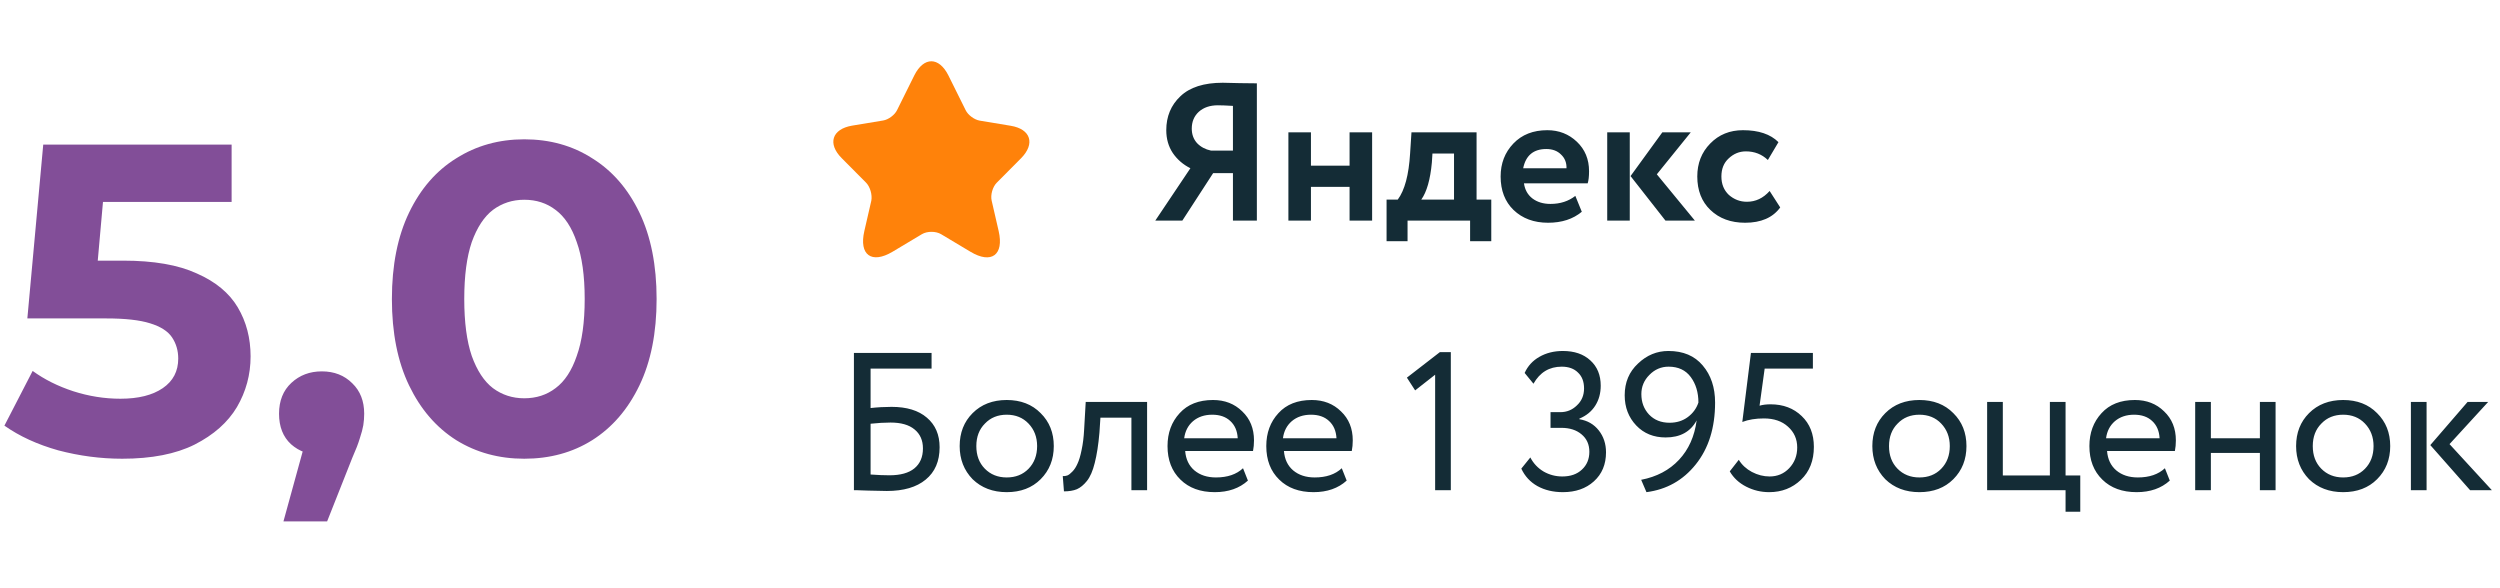 <svg width="204" height="48" viewBox="0 0 204 48" fill="none" xmlns="http://www.w3.org/2000/svg">
<path d="M9.972 37.432C8.22 37.432 6.48 37.204 4.752 36.748C3.048 36.268 1.584 35.596 0.36 34.732L2.664 30.268C3.624 30.964 4.728 31.516 5.976 31.924C7.248 32.332 8.532 32.536 9.828 32.536C11.292 32.536 12.444 32.248 13.284 31.672C14.124 31.096 14.544 30.292 14.544 29.26C14.544 28.612 14.376 28.036 14.04 27.532C13.704 27.028 13.104 26.644 12.24 26.38C11.4 26.116 10.212 25.984 8.676 25.984H2.232L3.528 11.8H18.9V16.48H5.616L8.64 13.816L7.74 23.932L4.716 21.268H10.044C12.54 21.268 14.544 21.616 16.056 22.312C17.592 22.984 18.708 23.908 19.404 25.084C20.1 26.26 20.448 27.592 20.448 29.08C20.448 30.568 20.076 31.948 19.332 33.22C18.588 34.468 17.436 35.488 15.876 36.28C14.34 37.048 12.372 37.432 9.972 37.432ZM23.13 42.544L25.506 33.904L26.298 37.144C25.266 37.144 24.414 36.844 23.742 36.244C23.094 35.644 22.77 34.816 22.77 33.76C22.77 32.704 23.106 31.864 23.778 31.24C24.45 30.616 25.278 30.304 26.262 30.304C27.27 30.304 28.098 30.628 28.746 31.276C29.394 31.9 29.718 32.728 29.718 33.76C29.718 34.072 29.694 34.384 29.646 34.696C29.598 34.984 29.502 35.344 29.358 35.776C29.238 36.184 29.034 36.712 28.746 37.36L26.694 42.544H23.13ZM42.779 37.432C40.715 37.432 38.867 36.928 37.235 35.92C35.603 34.888 34.319 33.4 33.383 31.456C32.447 29.512 31.979 27.16 31.979 24.4C31.979 21.64 32.447 19.288 33.383 17.344C34.319 15.4 35.603 13.924 37.235 12.916C38.867 11.884 40.715 11.368 42.779 11.368C44.867 11.368 46.715 11.884 48.323 12.916C49.955 13.924 51.239 15.4 52.175 17.344C53.111 19.288 53.579 21.64 53.579 24.4C53.579 27.16 53.111 29.512 52.175 31.456C51.239 33.4 49.955 34.888 48.323 35.92C46.715 36.928 44.867 37.432 42.779 37.432ZM42.779 32.5C43.763 32.5 44.615 32.224 45.335 31.672C46.079 31.12 46.655 30.244 47.063 29.044C47.495 27.844 47.711 26.296 47.711 24.4C47.711 22.504 47.495 20.956 47.063 19.756C46.655 18.556 46.079 17.68 45.335 17.128C44.615 16.576 43.763 16.3 42.779 16.3C41.819 16.3 40.967 16.576 40.223 17.128C39.503 17.68 38.927 18.556 38.495 19.756C38.087 20.956 37.883 22.504 37.883 24.4C37.883 26.296 38.087 27.844 38.495 29.044C38.927 30.244 39.503 31.12 40.223 31.672C40.967 32.224 41.819 32.5 42.779 32.5Z" fill="#824E98"/>
<path d="M77.39 6.157L78.8 8.996C78.99 9.388 79.5 9.761 79.93 9.841L82.48 10.264C84.111 10.536 84.491 11.724 83.32 12.912L81.33 14.915C81 15.248 80.81 15.902 80.92 16.375L81.49 18.852C81.94 20.805 80.9 21.57 79.19 20.543L76.8 19.114C76.37 18.852 75.65 18.852 75.22 19.114L72.83 20.543C71.12 21.56 70.08 20.805 70.53 18.852L71.1 16.375C71.19 15.892 71 15.238 70.67 14.905L68.68 12.902C67.509 11.724 67.889 10.536 69.52 10.254L72.07 9.831C72.5 9.761 73.01 9.378 73.2 8.986L74.61 6.146C75.38 4.616 76.62 4.616 77.39 6.157Z" fill="#FF820A"/>
<path d="M102.56 18H100.608V14.128H98.992L96.48 18H94.272L97.136 13.728C96.539 13.429 96.059 13.013 95.696 12.48C95.344 11.947 95.168 11.328 95.168 10.624C95.168 9.504 95.552 8.581 96.32 7.856C97.088 7.12 98.24 6.752 99.776 6.752C99.797 6.752 100.267 6.763 101.184 6.784C101.653 6.795 102.112 6.8 102.56 6.8V18ZM98.816 12.288H100.608V8.64C100.064 8.608 99.653 8.592 99.376 8.592C98.736 8.592 98.219 8.768 97.824 9.12C97.44 9.472 97.248 9.931 97.248 10.496C97.248 10.965 97.392 11.36 97.68 11.68C97.979 11.989 98.357 12.192 98.816 12.288ZM111.965 18H110.125V15.248H106.973V18H105.133V10.8H106.973V13.52H110.125V10.8H111.965V18ZM114.856 19.68H113.144V16.288H114.056C114.622 15.531 114.958 14.277 115.064 12.528L115.176 10.8H120.488V16.288H121.688V19.68H119.96V18H114.856V19.68ZM116.888 12.528L116.84 13.264C116.712 14.651 116.424 15.659 115.976 16.288H118.648V12.528H116.888ZM128.547 15.984L129.075 17.28C128.36 17.877 127.443 18.176 126.323 18.176C125.171 18.176 124.232 17.829 123.507 17.136C122.803 16.453 122.451 15.541 122.451 14.4C122.451 13.333 122.798 12.437 123.491 11.712C124.184 10.987 125.107 10.624 126.259 10.624C127.208 10.624 128.014 10.939 128.675 11.568C129.336 12.197 129.667 12.997 129.667 13.968C129.667 14.395 129.63 14.725 129.555 14.96H124.355C124.43 15.483 124.659 15.893 125.043 16.192C125.438 16.491 125.928 16.64 126.515 16.64C127.315 16.64 127.992 16.421 128.547 15.984ZM126.179 12.16C125.134 12.16 124.504 12.683 124.291 13.728H127.827C127.838 13.269 127.688 12.896 127.379 12.608C127.08 12.309 126.68 12.16 126.179 12.16ZM135.645 10.8H137.965L135.197 14.224L138.301 18H135.901L133.053 14.368L135.645 10.8ZM132.989 18H131.149V10.8H132.989V18ZM144.402 15.584L145.266 16.928C144.658 17.76 143.703 18.176 142.402 18.176C141.239 18.176 140.295 17.829 139.57 17.136C138.855 16.453 138.498 15.541 138.498 14.4C138.498 13.323 138.85 12.427 139.554 11.712C140.258 10.987 141.149 10.624 142.226 10.624C143.506 10.624 144.471 10.949 145.122 11.6L144.258 13.056C143.767 12.587 143.17 12.352 142.466 12.352C141.933 12.352 141.463 12.544 141.058 12.928C140.663 13.291 140.466 13.781 140.466 14.4C140.466 15.019 140.669 15.52 141.074 15.904C141.501 16.277 141.991 16.464 142.546 16.464C143.261 16.464 143.879 16.171 144.402 15.584Z" fill="#142C36"/>
<path d="M69.68 40V28.8H76.016V30.08H71.04V33.296C71.605 33.232 72.176 33.2 72.752 33.2C73.989 33.2 74.949 33.493 75.632 34.08C76.325 34.667 76.672 35.472 76.672 36.496C76.672 37.637 76.293 38.517 75.536 39.136C74.789 39.755 73.733 40.064 72.368 40.064C72.144 40.064 71.637 40.053 70.848 40.032C70.699 40.032 70.528 40.027 70.336 40.016C70.155 40.016 70.011 40.011 69.904 40C69.808 40 69.733 40 69.68 40ZM72.672 34.48C72.181 34.48 71.637 34.512 71.04 34.576V38.72C71.627 38.763 72.139 38.784 72.576 38.784C73.472 38.784 74.149 38.597 74.608 38.224C75.077 37.84 75.312 37.296 75.312 36.592C75.312 35.931 75.083 35.413 74.624 35.04C74.176 34.667 73.525 34.48 72.672 34.48ZM79.365 39.104C78.661 38.379 78.309 37.477 78.309 36.4C78.309 35.312 78.661 34.416 79.365 33.712C80.079 32.997 81.007 32.64 82.149 32.64C83.29 32.64 84.213 32.997 84.917 33.712C85.632 34.416 85.989 35.312 85.989 36.4C85.989 37.488 85.632 38.389 84.917 39.104C84.213 39.808 83.29 40.16 82.149 40.16C81.018 40.16 80.09 39.808 79.365 39.104ZM80.373 34.56C79.903 35.029 79.669 35.643 79.669 36.4C79.669 37.157 79.898 37.771 80.357 38.24C80.826 38.72 81.424 38.96 82.149 38.96C82.874 38.96 83.466 38.725 83.925 38.256C84.394 37.776 84.629 37.157 84.629 36.4C84.629 35.664 84.394 35.051 83.925 34.56C83.466 34.08 82.874 33.84 82.149 33.84C81.424 33.84 80.832 34.08 80.373 34.56ZM93.603 40H92.323V34.08H89.794L89.715 35.296C89.629 36.288 89.501 37.115 89.331 37.776C89.171 38.427 88.957 38.917 88.691 39.248C88.434 39.568 88.162 39.792 87.874 39.92C87.587 40.037 87.234 40.096 86.819 40.096L86.722 38.848C86.84 38.859 86.963 38.843 87.091 38.8C87.219 38.747 87.357 38.64 87.507 38.48C87.666 38.32 87.805 38.107 87.922 37.84C88.05 37.573 88.162 37.2 88.258 36.72C88.365 36.229 88.434 35.669 88.466 35.04L88.594 32.8H93.603V40ZM101.43 38.208L101.83 39.216C101.137 39.845 100.235 40.16 99.126 40.16C97.953 40.16 97.019 39.819 96.326 39.136C95.622 38.453 95.27 37.541 95.27 36.4C95.27 35.323 95.601 34.427 96.262 33.712C96.913 32.997 97.82 32.64 98.982 32.64C99.942 32.64 100.737 32.949 101.366 33.568C102.006 34.176 102.326 34.965 102.326 35.936C102.326 36.245 102.299 36.533 102.246 36.8H96.71C96.763 37.472 97.014 38 97.462 38.384C97.921 38.768 98.507 38.96 99.222 38.96C100.161 38.96 100.897 38.709 101.43 38.208ZM98.918 33.84C98.289 33.84 97.766 34.016 97.35 34.368C96.945 34.72 96.705 35.184 96.63 35.76H100.998C100.966 35.163 100.763 34.693 100.39 34.352C100.027 34.011 99.537 33.84 98.918 33.84ZM109.489 38.208L109.889 39.216C109.196 39.845 108.294 40.16 107.185 40.16C106.012 40.16 105.078 39.819 104.385 39.136C103.681 38.453 103.329 37.541 103.329 36.4C103.329 35.323 103.66 34.427 104.321 33.712C104.972 32.997 105.878 32.64 107.041 32.64C108.001 32.64 108.796 32.949 109.425 33.568C110.065 34.176 110.385 34.965 110.385 35.936C110.385 36.245 110.358 36.533 110.305 36.8H104.769C104.822 37.472 105.073 38 105.521 38.384C105.98 38.768 106.566 38.96 107.281 38.96C108.22 38.96 108.956 38.709 109.489 38.208ZM106.977 33.84C106.348 33.84 105.825 34.016 105.409 34.368C105.004 34.72 104.764 35.184 104.689 35.76H109.057C109.025 35.163 108.822 34.693 108.449 34.352C108.086 34.011 107.596 33.84 106.977 33.84ZM115.475 31.856L114.803 30.816L117.491 28.736H118.387V40H117.107V30.576L115.475 31.856ZM127.531 40.16C126.742 40.16 126.049 39.995 125.451 39.664C124.865 39.333 124.427 38.859 124.139 38.24L124.875 37.328C125.131 37.819 125.494 38.203 125.963 38.48C126.433 38.747 126.939 38.88 127.483 38.88C128.155 38.88 128.689 38.693 129.083 38.32C129.489 37.947 129.691 37.461 129.691 36.864C129.691 36.267 129.478 35.792 129.051 35.44C128.635 35.088 128.086 34.912 127.403 34.912H126.523V33.632H127.323C127.846 33.632 128.294 33.451 128.667 33.088C129.062 32.725 129.259 32.261 129.259 31.696C129.259 31.141 129.094 30.709 128.763 30.4C128.443 30.08 128.001 29.92 127.435 29.92C126.422 29.92 125.654 30.384 125.131 31.312L124.411 30.432C124.667 29.867 125.067 29.429 125.611 29.12C126.166 28.8 126.806 28.64 127.531 28.64C128.47 28.64 129.217 28.896 129.771 29.408C130.337 29.92 130.619 30.608 130.619 31.472C130.619 32.091 130.47 32.635 130.171 33.104C129.873 33.573 129.441 33.925 128.875 34.16V34.208C129.537 34.315 130.065 34.619 130.459 35.12C130.854 35.621 131.051 36.219 131.051 36.912C131.051 37.893 130.721 38.683 130.059 39.28C129.409 39.867 128.566 40.16 127.531 40.16ZM139.951 32.848C139.951 34.907 139.423 36.592 138.367 37.904C137.332 39.195 135.994 39.947 134.351 40.16L133.919 39.152C135.188 38.907 136.218 38.363 137.007 37.52C137.796 36.677 138.276 35.605 138.447 34.304C137.946 35.232 137.103 35.696 135.919 35.696C134.938 35.696 134.138 35.371 133.519 34.72C132.89 34.059 132.575 33.237 132.575 32.256C132.575 31.2 132.938 30.336 133.663 29.664C134.378 28.981 135.204 28.64 136.143 28.64C137.348 28.64 138.282 29.035 138.943 29.824C139.615 30.613 139.951 31.621 139.951 32.848ZM138.591 32.848C138.591 32.027 138.383 31.333 137.967 30.768C137.551 30.203 136.948 29.92 136.159 29.92C135.551 29.92 135.028 30.144 134.591 30.592C134.154 31.029 133.935 31.552 133.935 32.16C133.935 32.821 134.143 33.376 134.559 33.824C134.986 34.272 135.546 34.496 136.239 34.496C136.815 34.496 137.311 34.341 137.727 34.032C138.143 33.723 138.431 33.328 138.591 32.848ZM142.172 34.432L142.876 28.8H147.932V30.08H143.996L143.58 33.104C143.836 33.029 144.134 32.992 144.476 32.992C145.51 32.992 146.358 33.312 147.02 33.952C147.681 34.581 148.012 35.419 148.012 36.464C148.012 37.584 147.66 38.48 146.956 39.152C146.252 39.824 145.388 40.16 144.364 40.16C143.702 40.16 143.078 40.011 142.492 39.712C141.905 39.413 141.457 38.997 141.148 38.464L141.884 37.52C142.14 37.936 142.497 38.267 142.956 38.512C143.425 38.757 143.905 38.88 144.396 38.88C145.036 38.88 145.569 38.656 145.996 38.208C146.433 37.749 146.652 37.184 146.652 36.512C146.652 35.829 146.401 35.264 145.9 34.816C145.409 34.368 144.753 34.144 143.932 34.144C143.26 34.144 142.673 34.24 142.172 34.432ZM153.839 39.104C153.135 38.379 152.783 37.477 152.783 36.4C152.783 35.312 153.135 34.416 153.839 33.712C154.554 32.997 155.482 32.64 156.623 32.64C157.765 32.64 158.687 32.997 159.391 33.712C160.106 34.416 160.463 35.312 160.463 36.4C160.463 37.488 160.106 38.389 159.391 39.104C158.687 39.808 157.765 40.16 156.623 40.16C155.493 40.16 154.565 39.808 153.839 39.104ZM154.847 34.56C154.378 35.029 154.143 35.643 154.143 36.4C154.143 37.157 154.373 37.771 154.831 38.24C155.301 38.72 155.898 38.96 156.623 38.96C157.349 38.96 157.941 38.725 158.399 38.256C158.869 37.776 159.103 37.157 159.103 36.4C159.103 35.664 158.869 35.051 158.399 34.56C157.941 34.08 157.349 33.84 156.623 33.84C155.898 33.84 155.306 34.08 154.847 34.56ZM168.55 40H162.15V32.8H163.43V38.8H167.27V32.8H168.55V38.8H169.75V41.76H168.55V40ZM176.655 38.208L177.055 39.216C176.361 39.845 175.46 40.16 174.351 40.16C173.177 40.16 172.244 39.819 171.551 39.136C170.847 38.453 170.495 37.541 170.495 36.4C170.495 35.323 170.825 34.427 171.487 33.712C172.137 32.997 173.044 32.64 174.207 32.64C175.167 32.64 175.961 32.949 176.591 33.568C177.231 34.176 177.551 34.965 177.551 35.936C177.551 36.245 177.524 36.533 177.471 36.8H171.935C171.988 37.472 172.239 38 172.687 38.384C173.145 38.768 173.732 38.96 174.447 38.96C175.385 38.96 176.121 38.709 176.655 38.208ZM174.143 33.84C173.513 33.84 172.991 34.016 172.575 34.368C172.169 34.72 171.929 35.184 171.855 35.76H176.223C176.191 35.163 175.988 34.693 175.615 34.352C175.252 34.011 174.761 33.84 174.143 33.84ZM185.687 40H184.407V36.96H180.407V40H179.127V32.8H180.407V35.76H184.407V32.8H185.687V40ZM188.418 39.104C187.714 38.379 187.362 37.477 187.362 36.4C187.362 35.312 187.714 34.416 188.418 33.712C189.133 32.997 190.061 32.64 191.202 32.64C192.343 32.64 193.266 32.997 193.97 33.712C194.685 34.416 195.042 35.312 195.042 36.4C195.042 37.488 194.685 38.389 193.97 39.104C193.266 39.808 192.343 40.16 191.202 40.16C190.071 40.16 189.143 39.808 188.418 39.104ZM189.426 34.56C188.957 35.029 188.722 35.643 188.722 36.4C188.722 37.157 188.951 37.771 189.41 38.24C189.879 38.72 190.477 38.96 191.202 38.96C191.927 38.96 192.519 38.725 192.978 38.256C193.447 37.776 193.682 37.157 193.682 36.4C193.682 35.664 193.447 35.051 192.978 34.56C192.519 34.08 191.927 33.84 191.202 33.84C190.477 33.84 189.885 34.08 189.426 34.56ZM201.353 32.8H203.033L199.881 36.24L203.337 40H201.561L198.313 36.32L201.353 32.8ZM198.009 40H196.729V32.8H198.009V40Z" fill="#142C36"/>
</svg>
